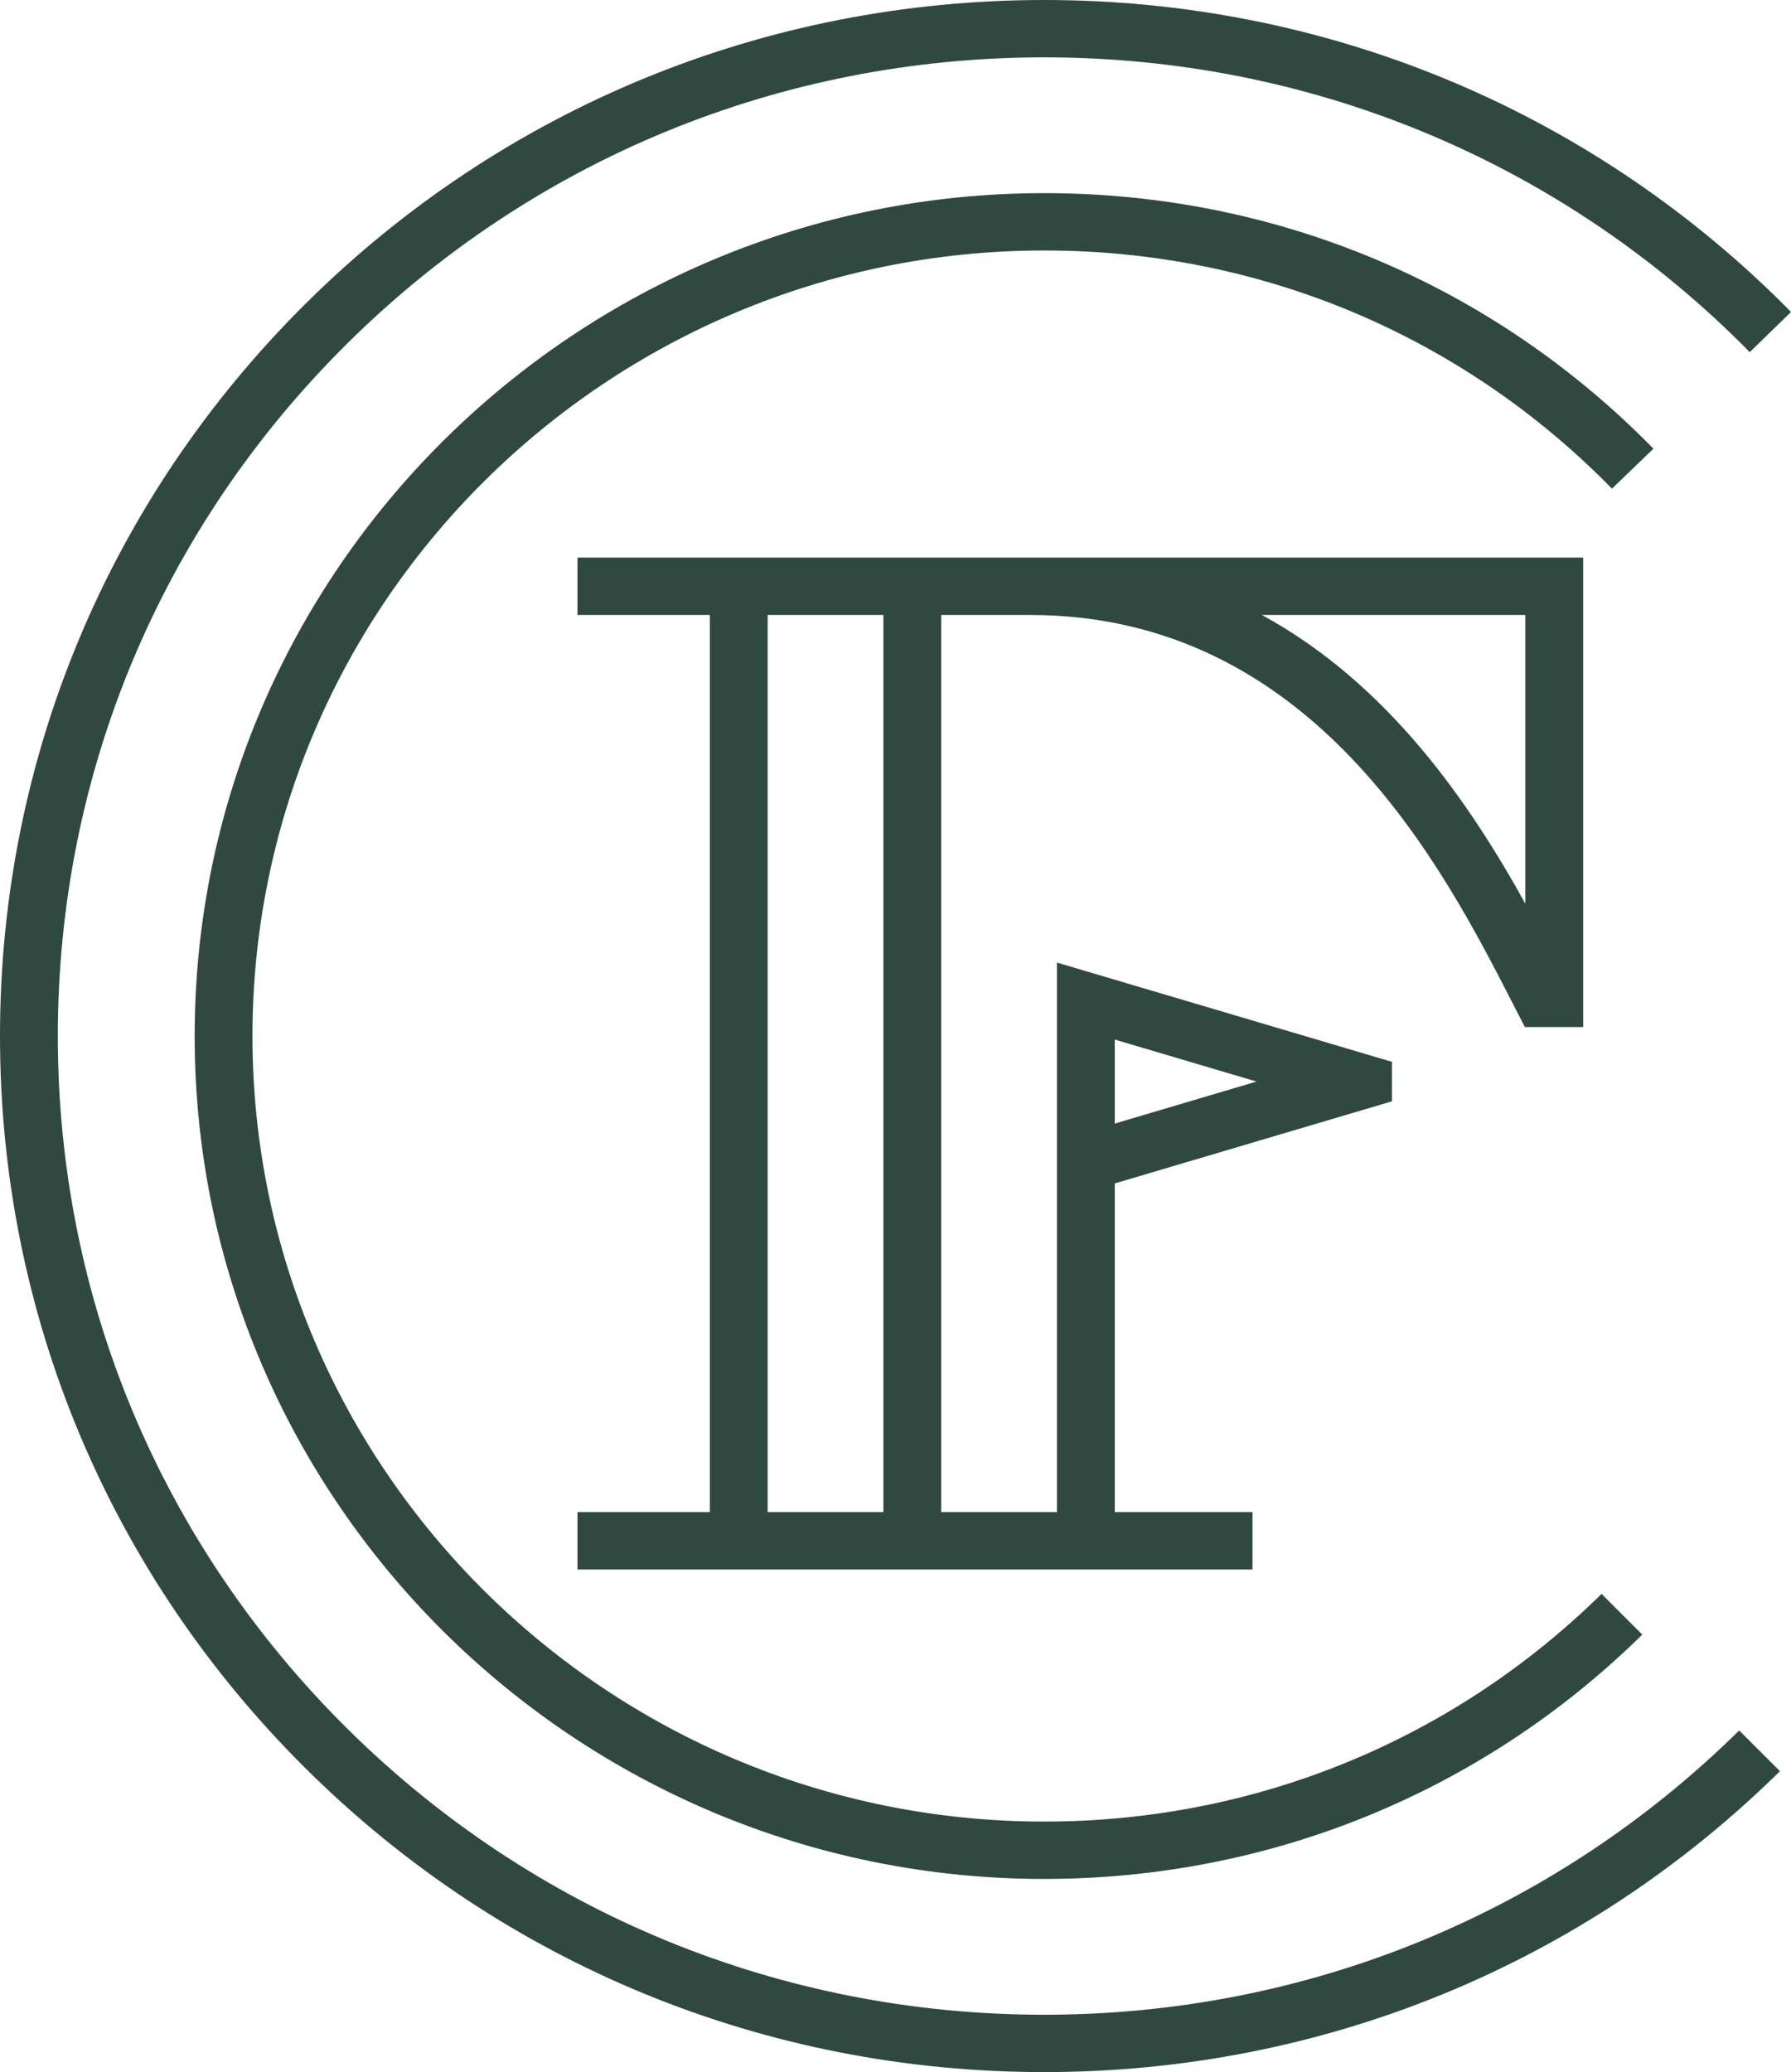 <?xml version="1.0" encoding="UTF-8"?>
<svg width="82.984px" height="96px" viewBox="0 0 82.984 96" version="1.1" xmlns="http://www.w3.org/2000/svg" xmlns:xlink="http://www.w3.org/1999/xlink">
    <title>Group 13</title>
    <g id="Symbols" stroke="none" stroke-width="1" fill="none" fill-rule="evenodd">
        <g id="Group-13" transform="translate(-9, -2)">
            <g id="Group-Copy" transform="translate(9, 2)" fill="#2F4940">
                <path d="M76.61,20.787 C69.131,13.153 59.106,8.948 48.382,8.948 C26.677,8.948 9.02,26.467 9.02,48 C9.02,69.533 26.677,87.052 48.382,87.052 C58.83,87.052 68.672,83.032 76.093,75.732 L74.207,73.845 C67.29,80.647 58.119,84.394 48.382,84.394 C28.155,84.394 11.698,68.068 11.698,48 C11.698,27.932 28.155,11.605 48.382,11.605 C58.376,11.605 67.719,15.524 74.689,22.639 L76.61,20.787" id="Fill-1"></path>
                <path d="M48.382,93.343 C36.175,93.343 24.698,88.626 16.065,80.062 C7.433,71.498 2.679,60.111 2.679,48 C2.679,35.888 7.433,24.502 16.065,15.938 C24.697,7.374 36.174,2.657 48.382,2.657 C60.59,2.657 72.067,7.374 80.698,15.937 L81.071,16.316 L82.984,14.455 L82.84,14.308 C82.759,14.225 82.677,14.142 82.593,14.058 C73.455,4.992 61.305,0 48.382,0 C35.459,0 23.309,4.992 14.171,14.058 C5.033,23.125 0,35.179 0,48 C0,60.821 5.033,72.875 14.171,81.941 C23.309,91.007 35.459,96 48.382,96 C61.241,96 73.347,91.049 82.472,82.059 L80.584,80.173 C71.965,88.666 60.529,93.343 48.382,93.343" id="Fill-2"></path>
                <path d="M35.568,70.055 L40.931,70.055 L40.931,28.492 L35.568,28.492 L35.568,70.055 Z M51.651,48.163 L58.219,50.109 L51.651,52.055 L51.651,50.721 L51.651,50.721 L51.651,48.163 Z M59.797,28.492 L70.675,28.492 L70.675,41.867 C68.131,37.276 64.378,31.712 58.469,28.492 L59.797,28.492 Z M47.723,28.492 C60.862,28.492 66.865,40.198 70.09,46.487 L70.653,47.583 L73.355,47.583 L73.355,25.834 L26.757,25.834 L26.757,28.492 L32.89,28.492 L32.89,70.055 L26.757,70.055 L26.757,72.713 L58.033,72.713 L58.033,70.055 L51.651,70.055 L51.651,54.829 L64.493,51.024 L64.493,49.195 L48.972,44.596 L48.972,70.055 L43.609,70.055 L43.609,28.492 L47.723,28.492 L47.723,28.492 Z" id="Fill-3"></path>
            </g>
            <rect id="Rectangle" x="0" y="0" width="100" height="100"></rect>
        </g>
    </g>
</svg>